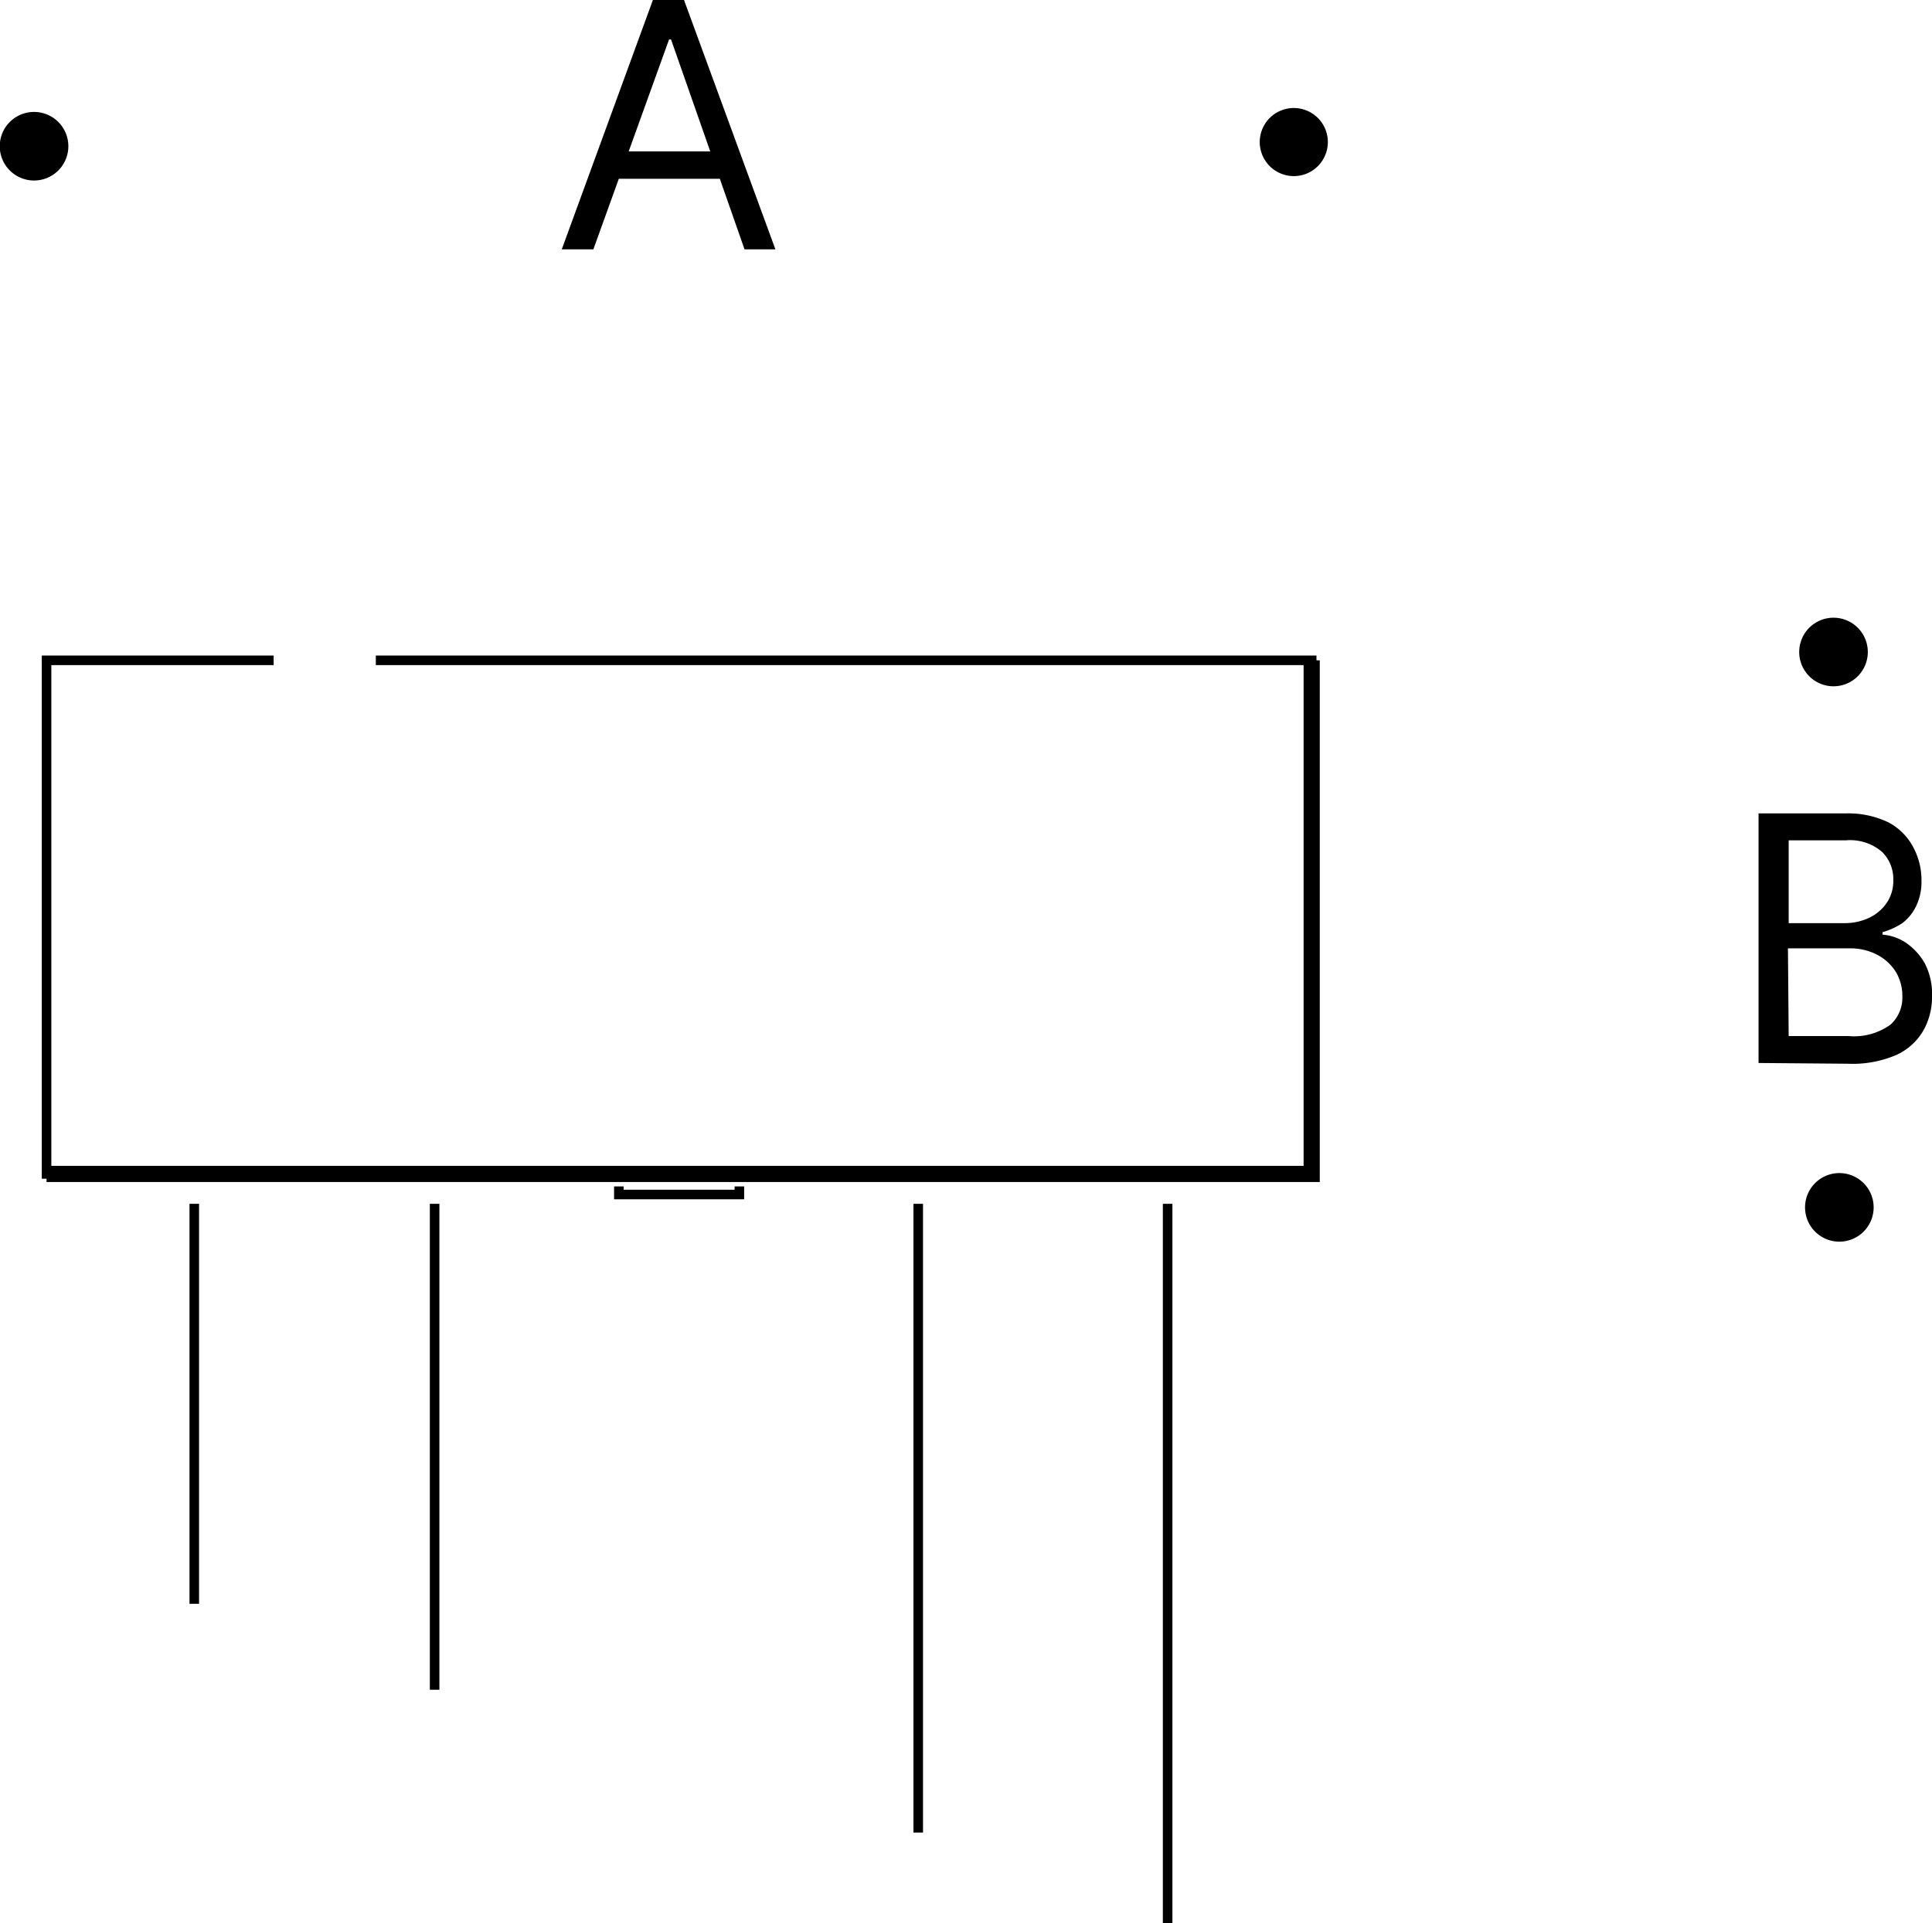<svg xmlns="http://www.w3.org/2000/svg" viewBox="0 0 78.86 78.52">
  <path d="M75.13,44.71V34.52h3.56a3.78,3.78,0,0,1,1.75.37,2.44,2.44,0,0,1,1,1,2.83,2.83,0,0,1,.34,1.36,2.28,2.28,0,0,1-.23,1.08A1.92,1.92,0,0,1,81,39a3,3,0,0,1-.81.37v.1a2,2,0,0,1,.94.32,2.54,2.54,0,0,1,.79.86A2.71,2.71,0,0,1,82.21,42a2.77,2.77,0,0,1-.35,1.38,2.45,2.45,0,0,1-1.1,1,4.54,4.54,0,0,1-2,.36ZM76.36,39h2.29a2.33,2.33,0,0,0,1-.22,1.81,1.81,0,0,0,.72-.62,1.59,1.59,0,0,0,.26-.93,1.55,1.55,0,0,0-.46-1.14,2,2,0,0,0-1.48-.47H76.36Zm0,4.61H78.8a2.53,2.53,0,0,0,1.72-.47A1.48,1.48,0,0,0,81,42a1.92,1.92,0,0,0-.26-1,2,2,0,0,0-.75-.7,2.37,2.37,0,0,0-1.16-.27h-2.5Z" transform="translate(-3.35 -1.31)"/>
  <path d="M78.31,52a1.4,1.4,0,0,1,0-2.79,1.4,1.4,0,1,1,0,2.79Z" transform="translate(-3.35 -1.31)"/>
  <path d="M78.2,29.33a1.4,1.4,0,1,1,1.39-1.4,1.4,1.4,0,0,1-1.39,1.4Z" transform="translate(-3.35 -1.31)"/>
  <path d="M27.57,11.49H26.28L30,1.31h1.27L35,11.49H33.74l-3-8.57h-.08Zm.48-4h5.21V8.61H28.05Z" transform="translate(-3.35 -1.31)"/>
  <path d="M57.55,7.12a1.39,1.39,0,1,1-1.39-1.4,1.39,1.39,0,0,1,1.39,1.4Z" transform="translate(-3.35 -1.31)"/>
  <path d="M6.14,7.28a1.4,1.4,0,1,1-1.4-1.4,1.4,1.4,0,0,1,1.4,1.4Z" transform="translate(-3.35 -1.31)"/>
  <line x1="47.66" y1="78.52" x2="47.66" y2="49.15" fill="none" stroke="#000" stroke-miterlimit="3.86" stroke-width="0.39"/>
  <line x1="37.48" y1="74.82" x2="37.48" y2="49.15" fill="none" stroke="#000" stroke-miterlimit="3.86" stroke-width="0.39"/>
  <line x1="17.74" y1="68.99" x2="17.74" y2="49.15" fill="none" stroke="#000" stroke-miterlimit="3.86" stroke-width="0.39"/>
  <line x1="7.93" y1="65.48" x2="7.93" y2="49.15" fill="none" stroke="#000" stroke-miterlimit="3.86" stroke-width="0.39"/>
  <polyline points="30.18 48.44 30.18 48.77 25.26 48.77 25.26 48.44" fill="none" stroke="#000" stroke-miterlimit="3.86" stroke-width="0.39"/>
  <polyline points="11.17 26.96 1.9 26.96 1.9 47.93 53.54 47.93 53.54 26.96 15.34 26.96" fill="none" stroke="#000" stroke-miterlimit="3.86" stroke-width="0.39"/>
  <polyline points="1.9 47.93 53.54 47.93 53.54 26.96" fill="none" stroke="#000" stroke-miterlimit="3.86" stroke-width="0.66"/>
</svg>

